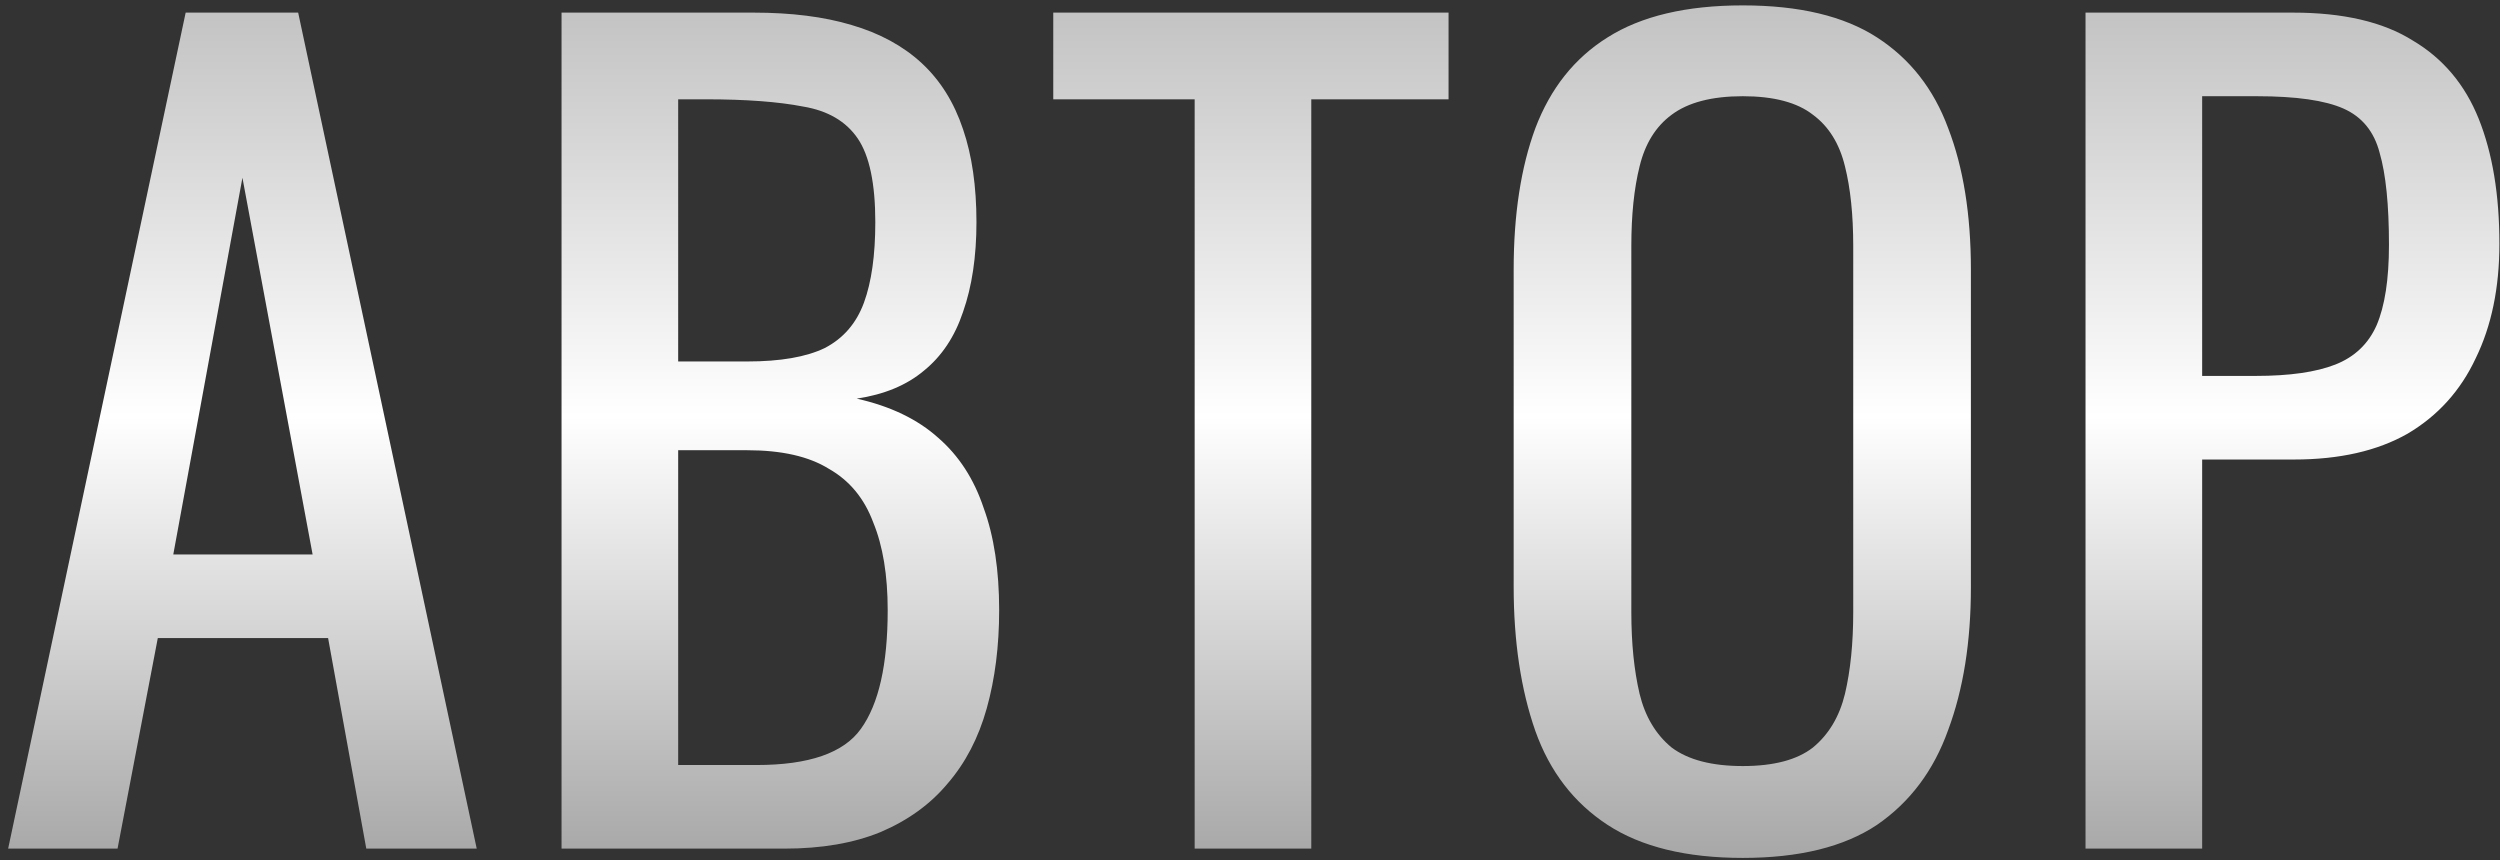 <?xml version="1.0" encoding="UTF-8"?> <svg xmlns="http://www.w3.org/2000/svg" width="218" height="75" viewBox="0 0 218 75" fill="none"><rect x="0" y="0" width="218" height="75" fill="#333333" stroke="none"/><path d="M0.71 74L16.19 1.1H26L41.57 74H31.94L28.61 55.64H13.76L10.25 74H0.71ZM15.11 48.35H27.26L21.14 15.5L15.11 48.35ZM48.967 74V1.1H65.707C69.007 1.1 71.857 1.46 74.257 2.18C76.717 2.9 78.757 4.01 80.377 5.51C81.997 7.01 83.197 8.93 83.977 11.27C84.757 13.55 85.147 16.25 85.147 19.37C85.147 22.37 84.757 24.98 83.977 27.2C83.257 29.36 82.117 31.07 80.557 32.33C79.057 33.59 77.107 34.4 74.707 34.76C77.647 35.42 80.017 36.56 81.817 38.18C83.617 39.74 84.937 41.78 85.777 44.3C86.677 46.76 87.127 49.73 87.127 53.21C87.127 56.33 86.767 59.18 86.047 61.76C85.327 64.34 84.187 66.53 82.627 68.33C81.127 70.13 79.177 71.54 76.777 72.56C74.437 73.52 71.647 74 68.407 74H48.967ZM59.137 66.71H65.977C70.537 66.71 73.567 65.66 75.067 63.56C76.627 61.4 77.407 57.95 77.407 53.21C77.407 50.15 76.987 47.6 76.147 45.56C75.367 43.46 74.077 41.9 72.277 40.88C70.537 39.8 68.167 39.26 65.167 39.26H59.137V66.71ZM59.137 31.52H65.167C68.047 31.52 70.297 31.13 71.917 30.35C73.537 29.51 74.677 28.19 75.337 26.39C75.997 24.59 76.327 22.25 76.327 19.37C76.327 16.01 75.817 13.58 74.797 12.08C73.777 10.58 72.187 9.65 70.027 9.29C67.867 8.87 65.047 8.66 61.567 8.66H59.137V31.52ZM104.174 74V8.66H91.844V1.1H126.314V8.66H114.344V74H104.174ZM151.972 74.81C147.052 74.81 143.122 73.85 140.182 71.93C137.242 70.01 135.142 67.28 133.882 63.74C132.622 60.14 131.992 55.94 131.992 51.14V23.51C131.992 18.71 132.622 14.6 133.882 11.18C135.202 7.7 137.302 5.06 140.182 3.26C143.122 1.4 147.052 0.47 151.972 0.47C156.892 0.47 160.792 1.4 163.672 3.26C166.552 5.12 168.622 7.76 169.882 11.18C171.202 14.6 171.862 18.71 171.862 23.51V51.23C171.862 55.97 171.202 60.11 169.882 63.65C168.622 67.19 166.552 69.95 163.672 71.93C160.792 73.85 156.892 74.81 151.972 74.81ZM151.972 66.8C154.672 66.8 156.712 66.26 158.092 65.18C159.472 64.04 160.402 62.48 160.882 60.5C161.362 58.46 161.602 56.09 161.602 53.39V21.44C161.602 18.74 161.362 16.43 160.882 14.51C160.402 12.53 159.472 11.03 158.092 10.01C156.712 8.93 154.672 8.39 151.972 8.39C149.272 8.39 147.202 8.93 145.762 10.01C144.382 11.03 143.452 12.53 142.972 14.51C142.492 16.43 142.252 18.74 142.252 21.44V53.39C142.252 56.09 142.492 58.46 142.972 60.5C143.452 62.48 144.382 64.04 145.762 65.18C147.202 66.26 149.272 66.8 151.972 66.8ZM181.858 74V1.1H199.947C204.328 1.1 207.808 1.91 210.388 3.53C213.028 5.09 214.948 7.37 216.148 10.37C217.348 13.37 217.948 17 217.948 21.26C217.948 25.1 217.258 28.43 215.878 31.25C214.558 34.07 212.578 36.26 209.938 37.82C207.298 39.32 203.998 40.07 200.038 40.07H192.028V74H181.858ZM192.028 32.78H196.708C199.648 32.78 201.958 32.45 203.638 31.79C205.318 31.13 206.518 29.99 207.238 28.37C207.958 26.69 208.318 24.35 208.318 21.35C208.318 17.87 208.048 15.2 207.508 13.34C207.028 11.48 205.978 10.19 204.358 9.47C202.738 8.75 200.218 8.39 196.798 8.39H192.028V32.78Z" fill="url(#paint0_linear_227_38)"></path><defs><linearGradient id="paint0_linear_227_38" x1="397" y1="-22" x2="397" y2="88" gradientUnits="userSpaceOnUse"><stop stop-color="#9C9C9C"></stop><stop offset="0.53" stop-color="white"></stop><stop offset="1" stop-color="#898989"></stop></linearGradient></defs></svg> 